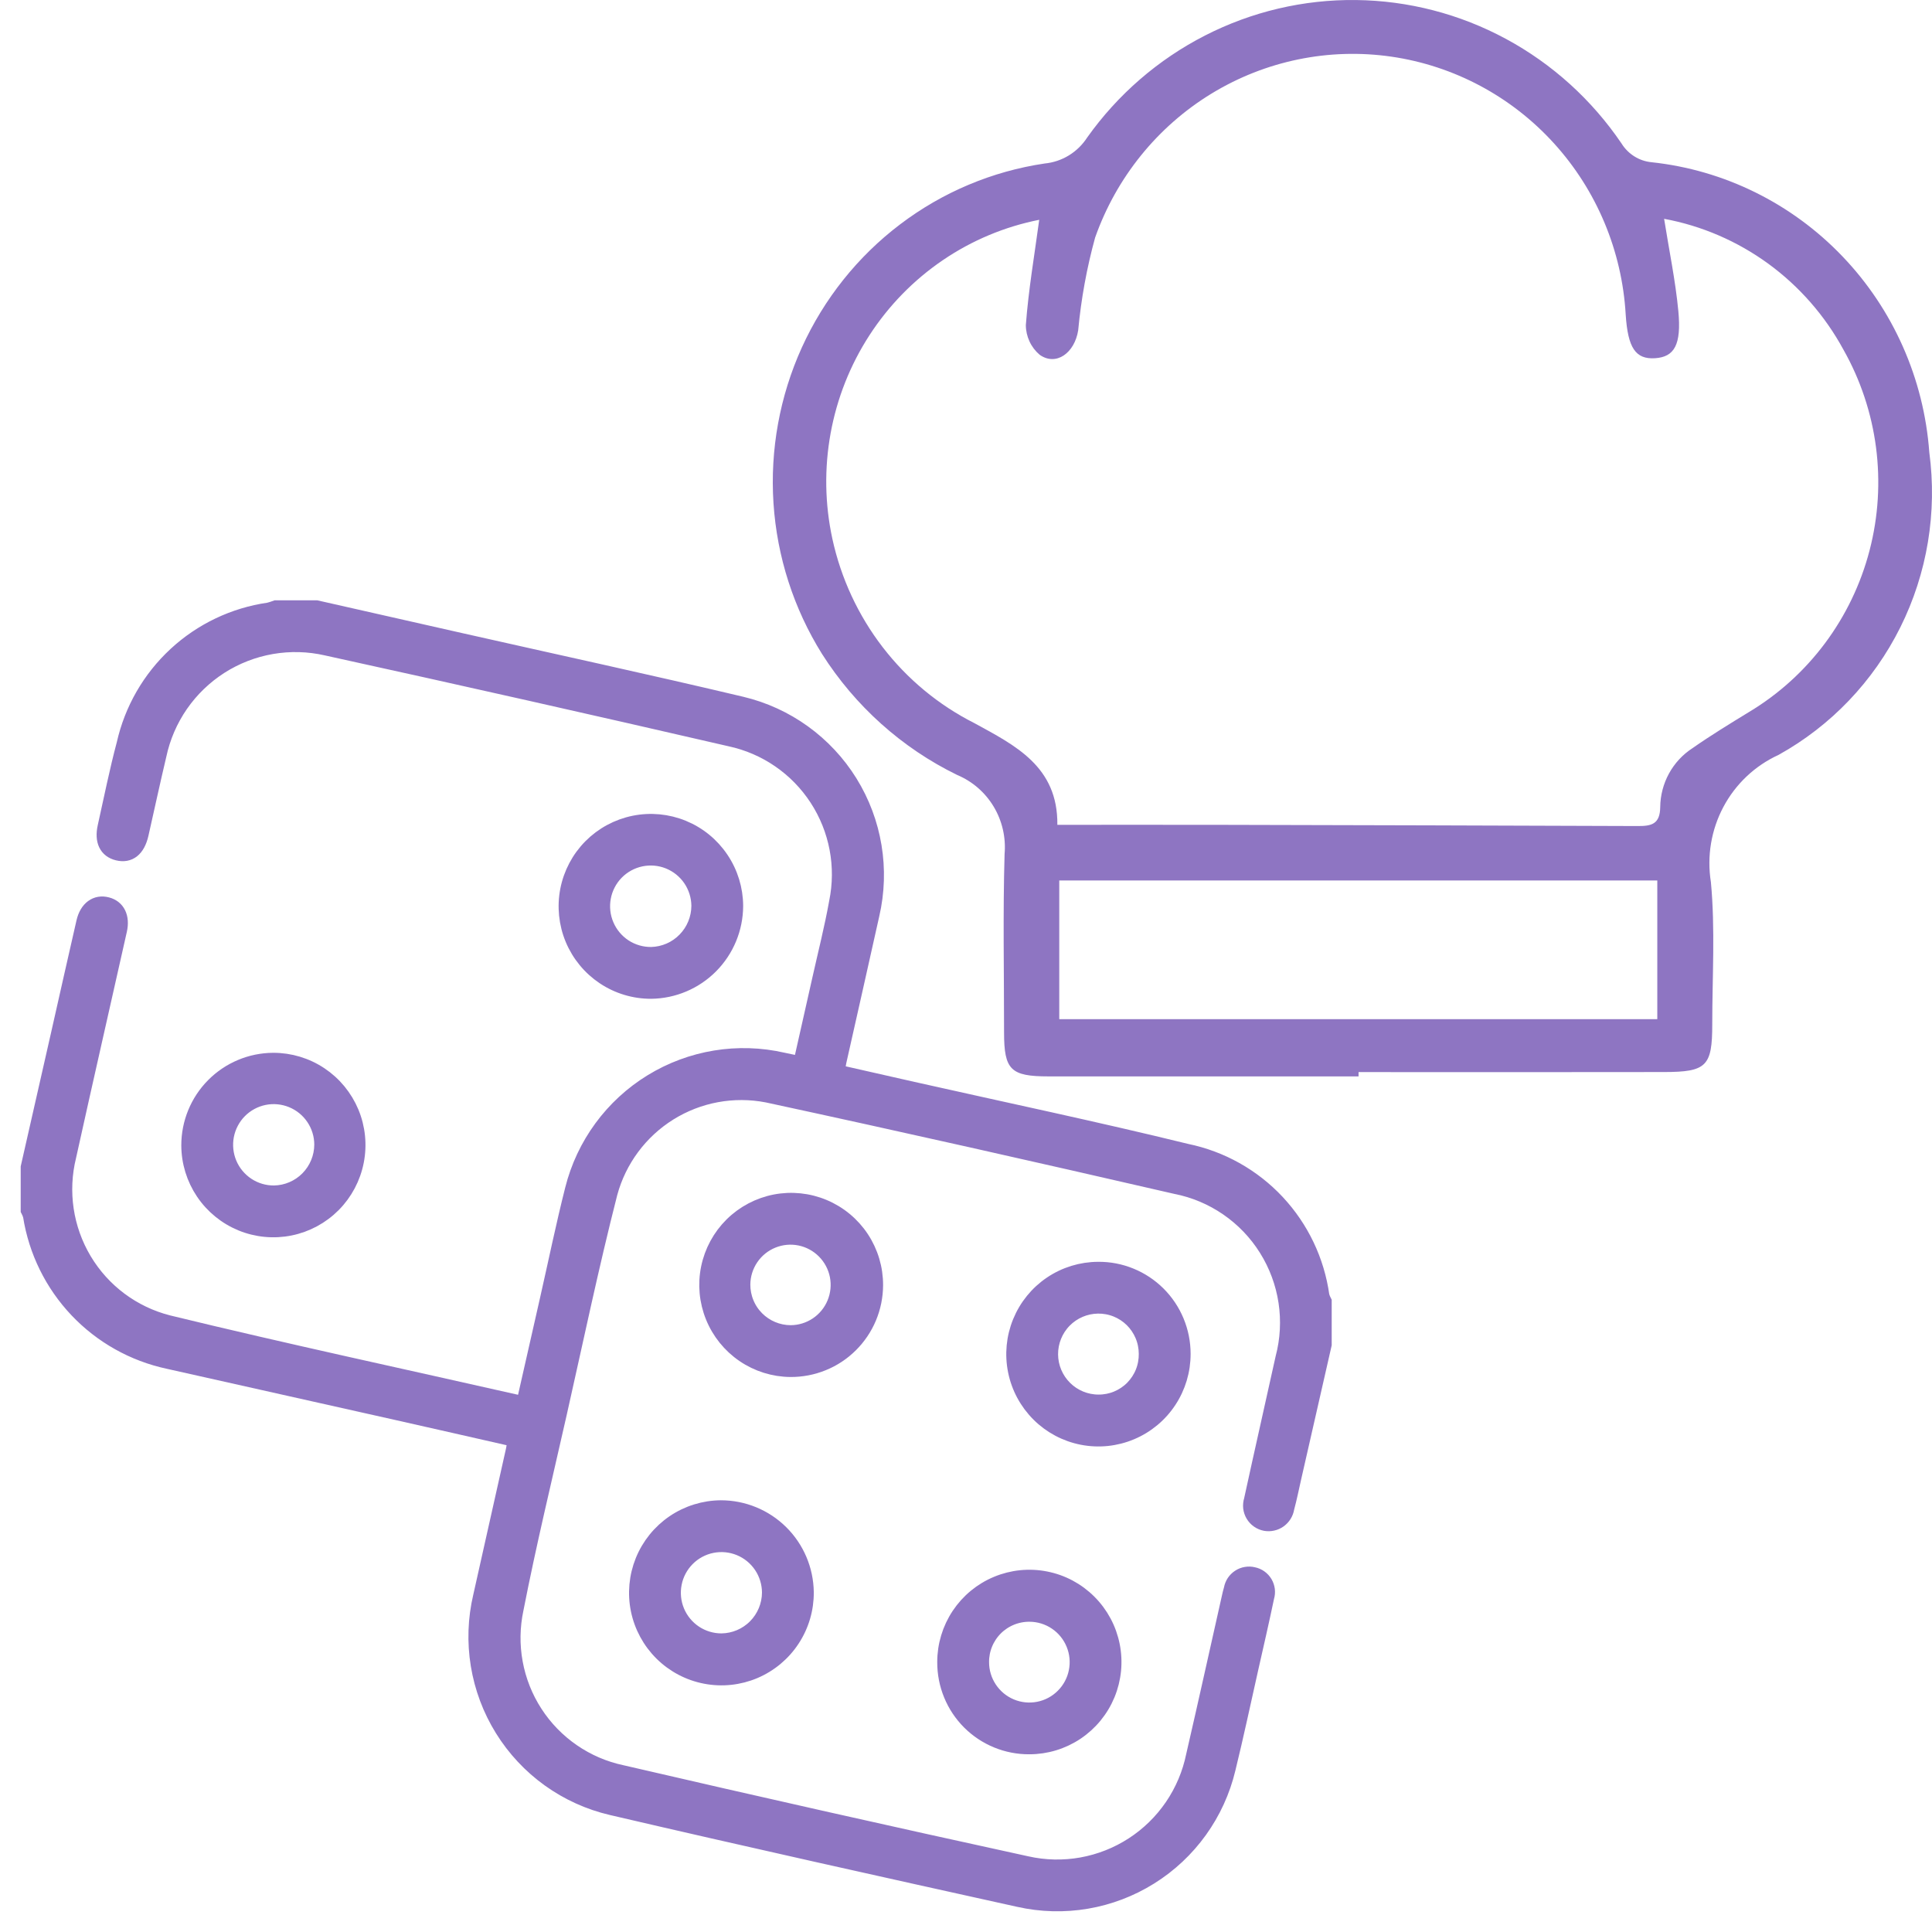 <svg width="70" height="70" viewBox="0 0 70 70" fill="none" xmlns="http://www.w3.org/2000/svg">
<g clip-path="url(#clip0_516_1332)">
<path d="M11.465 22C13.22 22.397 14.975 22.794 16.73 23.191C20.11 23.954 23.498 24.688 26.87 25.488C28.51 25.877 29.93 26.901 30.819 28.335C31.708 29.77 31.994 31.5 31.613 33.145C31.22 34.919 30.817 36.69 30.419 38.463C30.397 38.565 30.384 38.669 30.358 38.827C31.279 39.036 32.18 39.241 33.082 39.444C36.388 40.188 39.706 40.884 42.998 41.691C44.259 41.951 45.41 42.596 46.291 43.538C47.171 44.48 47.74 45.671 47.917 46.95C47.938 47.02 47.966 47.089 48 47.154V48.715C47.634 50.32 47.269 51.925 46.903 53.531C46.818 53.903 46.744 54.278 46.644 54.647C46.63 54.737 46.597 54.824 46.548 54.903C46.5 54.981 46.436 55.048 46.361 55.102C46.286 55.155 46.202 55.193 46.112 55.212C46.022 55.233 45.93 55.234 45.839 55.218C45.745 55.2 45.655 55.162 45.577 55.107C45.498 55.052 45.432 54.98 45.383 54.897C45.334 54.815 45.303 54.722 45.292 54.627C45.282 54.531 45.292 54.434 45.321 54.342C45.694 52.626 46.084 50.913 46.462 49.197C46.637 48.536 46.673 47.845 46.571 47.169C46.468 46.492 46.228 45.844 45.865 45.264C45.503 44.684 45.025 44.185 44.463 43.798C43.9 43.41 43.264 43.142 42.593 43.011C37.666 41.877 32.735 40.763 27.793 39.697C26.576 39.461 25.316 39.694 24.264 40.35C23.212 41.007 22.447 42.037 22.122 43.235C21.445 45.883 20.887 48.562 20.285 51.229C19.754 53.583 19.183 55.93 18.721 58.298C18.584 58.937 18.573 59.597 18.691 60.24C18.808 60.883 19.051 61.497 19.406 62.045C19.761 62.594 20.22 63.067 20.758 63.437C21.296 63.808 21.901 64.068 22.54 64.203C27.42 65.335 32.308 66.434 37.203 67.502C37.855 67.649 38.529 67.663 39.186 67.546C39.843 67.428 40.471 67.18 41.031 66.817C41.592 66.454 42.075 65.982 42.451 65.43C42.828 64.877 43.09 64.255 43.224 63.6C43.664 61.695 44.084 59.785 44.514 57.877C44.537 57.773 44.561 57.668 44.592 57.566C44.608 57.476 44.643 57.389 44.693 57.312C44.744 57.236 44.81 57.17 44.887 57.12C44.964 57.069 45.05 57.035 45.141 57.02C45.231 57.004 45.324 57.007 45.413 57.029C45.504 57.047 45.59 57.084 45.665 57.137C45.741 57.191 45.804 57.259 45.852 57.339C45.899 57.418 45.929 57.507 45.941 57.598C45.952 57.69 45.944 57.783 45.917 57.872C45.736 58.739 45.536 59.603 45.341 60.467C45.069 61.674 44.813 62.885 44.518 64.087C44.129 65.723 43.112 67.14 41.687 68.03C40.263 68.921 38.546 69.213 36.907 68.844C31.986 67.756 27.065 66.663 22.156 65.518C21.339 65.328 20.567 64.978 19.885 64.489C19.203 63.999 18.624 63.38 18.181 62.665C17.738 61.951 17.441 61.157 17.305 60.327C17.17 59.497 17.199 58.649 17.392 57.831C17.786 56.072 18.18 54.312 18.574 52.553C18.6 52.438 18.611 52.319 18.634 52.17C17.193 51.843 15.781 51.52 14.368 51.203C11.611 50.584 8.853 49.966 6.095 49.349C4.824 49.077 3.664 48.426 2.769 47.481C1.874 46.535 1.286 45.341 1.083 44.054C1.062 43.983 1.035 43.914 1 43.849V42.289C1.368 40.668 1.736 39.047 2.104 37.426C2.407 36.085 2.707 34.743 3.015 33.403C3.131 32.895 3.477 32.647 3.889 32.757C4.281 32.861 4.461 33.223 4.351 33.712C3.739 36.44 3.116 39.165 2.513 41.895C2.198 43.168 2.398 44.514 3.07 45.64C3.742 46.766 4.832 47.579 6.101 47.902C10.358 48.939 14.645 49.857 18.959 50.834C19.249 49.558 19.532 48.31 19.814 47.062C20.115 45.736 20.388 44.404 20.722 43.086C21.131 41.456 22.162 40.05 23.593 39.172C25.024 38.294 26.741 38.012 28.377 38.387C28.568 38.429 28.759 38.467 28.993 38.516C29.225 37.484 29.454 36.474 29.68 35.464C29.886 34.54 30.121 33.62 30.288 32.689C30.554 31.397 30.3 30.053 29.58 28.948C28.861 27.844 27.734 27.069 26.447 26.794C21.58 25.671 16.707 24.574 11.828 23.503C11.178 23.354 10.504 23.336 9.846 23.45C9.188 23.564 8.56 23.808 7.997 24.167C7.435 24.527 6.949 24.995 6.568 25.544C6.188 26.094 5.92 26.713 5.781 27.367C5.555 28.319 5.35 29.275 5.134 30.228C5.007 30.787 4.695 31.035 4.258 30.928C3.841 30.826 3.668 30.473 3.788 29.942C4.012 28.943 4.211 27.938 4.475 26.95C4.756 25.7 5.41 24.565 6.35 23.695C7.289 22.826 8.471 22.263 9.737 22.082C9.825 22.059 9.911 22.032 9.996 22H11.465Z" fill="#8E75C2"/>
<path d="M42.888 49.049C42.89 49.661 42.712 50.261 42.374 50.771C42.037 51.282 41.556 51.681 40.992 51.917C40.429 52.154 39.808 52.218 39.208 52.101C38.608 51.984 38.056 51.691 37.623 51.26C37.189 50.828 36.892 50.278 36.771 49.678C36.649 49.078 36.708 48.455 36.94 47.889C37.172 47.322 37.566 46.837 38.073 46.495C38.58 46.153 39.177 45.97 39.788 45.968C40.194 45.964 40.596 46.041 40.972 46.195C41.348 46.348 41.69 46.575 41.978 46.861C42.267 47.148 42.495 47.489 42.651 47.864C42.807 48.24 42.888 48.642 42.888 49.049ZM41.51 49.049C41.509 48.822 41.464 48.598 41.376 48.39C41.288 48.181 41.16 47.992 40.999 47.833C40.838 47.675 40.647 47.55 40.437 47.466C40.227 47.382 40.002 47.341 39.776 47.344C39.324 47.351 38.892 47.536 38.575 47.86C38.258 48.185 38.083 48.621 38.086 49.075C38.09 49.529 38.273 49.962 38.595 50.281C38.916 50.6 39.351 50.779 39.804 50.778C40.03 50.779 40.254 50.735 40.463 50.648C40.671 50.561 40.861 50.434 41.02 50.273C41.178 50.111 41.304 49.92 41.388 49.71C41.472 49.5 41.513 49.275 41.51 49.049Z" fill="#8E75C2"/>
<path d="M29.235 57.687C29.24 58.301 29.063 58.902 28.726 59.415C28.39 59.928 27.909 60.329 27.345 60.569C26.78 60.808 26.158 60.874 25.556 60.758C24.954 60.643 24.4 60.351 23.964 59.92C23.528 59.489 23.229 58.938 23.105 58.337C22.982 57.736 23.039 57.111 23.269 56.543C23.5 55.974 23.894 55.487 24.401 55.142C24.908 54.798 25.506 54.612 26.119 54.608C26.938 54.608 27.724 54.93 28.308 55.507C28.891 56.083 29.224 56.866 29.235 57.687ZM27.858 57.703C27.857 57.363 27.755 57.03 27.566 56.747C27.376 56.464 27.107 56.244 26.792 56.114C26.477 55.985 26.132 55.952 25.798 56.019C25.465 56.086 25.159 56.251 24.919 56.493C24.679 56.735 24.516 57.042 24.451 57.377C24.385 57.711 24.42 58.057 24.551 58.372C24.682 58.687 24.904 58.955 25.187 59.144C25.471 59.332 25.803 59.432 26.143 59.431C26.598 59.425 27.032 59.241 27.353 58.918C27.673 58.595 27.855 58.159 27.858 57.703Z" fill="#8E75C2"/>
<path d="M34.208 60.222C34.207 59.61 34.388 59.012 34.726 58.503C35.065 57.994 35.547 57.596 36.111 57.362C36.675 57.127 37.295 57.065 37.895 57.184C38.494 57.302 39.044 57.596 39.476 58.029C39.909 58.461 40.203 59.012 40.323 59.612C40.443 60.212 40.382 60.834 40.149 61.4C39.916 61.965 39.52 62.449 39.013 62.789C38.505 63.129 37.908 63.311 37.297 63.311C36.891 63.314 36.489 63.236 36.113 63.082C35.737 62.928 35.396 62.701 35.108 62.414C34.821 62.126 34.593 61.785 34.439 61.408C34.285 61.032 34.206 60.629 34.208 60.222ZM35.586 60.221C35.585 60.56 35.685 60.891 35.873 61.173C36.06 61.455 36.327 61.675 36.639 61.805C36.951 61.935 37.294 61.969 37.626 61.904C37.958 61.839 38.263 61.676 38.502 61.437C38.742 61.198 38.906 60.894 38.972 60.562C39.039 60.23 39.007 59.885 38.878 59.572C38.75 59.259 38.532 58.99 38.251 58.801C37.971 58.612 37.641 58.51 37.303 58.509C37.077 58.507 36.854 58.55 36.645 58.635C36.436 58.72 36.246 58.846 36.086 59.005C35.927 59.164 35.8 59.354 35.714 59.563C35.628 59.772 35.584 59.995 35.586 60.221Z" fill="#8E75C2"/>
<path d="M28.639 49.641C28.031 49.636 27.437 49.45 26.934 49.107C26.431 48.764 26.041 48.28 25.812 47.715C25.583 47.15 25.526 46.53 25.649 45.933C25.772 45.336 26.068 44.789 26.501 44.36C26.934 43.932 27.484 43.641 28.081 43.525C28.678 43.41 29.297 43.474 29.858 43.71C30.419 43.946 30.898 44.343 31.234 44.851C31.57 45.359 31.748 45.956 31.746 46.565C31.744 46.972 31.663 47.374 31.506 47.749C31.349 48.124 31.119 48.464 30.83 48.75C30.542 49.036 30.2 49.262 29.823 49.414C29.447 49.567 29.045 49.644 28.639 49.641ZM28.646 48.264C28.983 48.263 29.311 48.162 29.591 47.974C29.87 47.786 30.088 47.52 30.216 47.209C30.345 46.897 30.379 46.555 30.314 46.224C30.249 45.894 30.087 45.59 29.85 45.351C29.613 45.112 29.311 44.948 28.981 44.881C28.651 44.814 28.309 44.846 27.998 44.973C27.686 45.1 27.419 45.316 27.23 45.595C27.041 45.874 26.939 46.202 26.936 46.539C26.935 46.765 26.978 46.989 27.064 47.198C27.149 47.407 27.275 47.597 27.434 47.757C27.593 47.917 27.782 48.044 27.99 48.131C28.198 48.218 28.421 48.263 28.646 48.264Z" fill="#8E75C2"/>
<path d="M9.899 38.395C10.509 38.394 11.106 38.573 11.614 38.912C12.122 39.25 12.518 39.732 12.754 40.296C12.989 40.86 13.051 41.481 12.934 42.081C12.817 42.681 12.525 43.233 12.095 43.667C11.665 44.1 11.116 44.397 10.518 44.518C9.92 44.639 9.3 44.581 8.735 44.349C8.171 44.117 7.687 43.723 7.346 43.216C7.005 42.709 6.821 42.113 6.819 41.502C6.817 40.681 7.141 39.893 7.718 39.311C8.296 38.728 9.08 38.399 9.899 38.395ZM9.929 43.202C10.383 43.195 10.816 43.01 11.136 42.686C11.455 42.362 11.635 41.926 11.637 41.471C11.636 41.13 11.534 40.797 11.343 40.514C11.153 40.231 10.883 40.012 10.568 39.883C10.252 39.754 9.906 39.721 9.572 39.789C9.239 39.858 8.933 40.023 8.693 40.266C8.454 40.509 8.292 40.817 8.227 41.152C8.163 41.487 8.199 41.834 8.331 42.148C8.463 42.462 8.686 42.73 8.97 42.918C9.255 43.106 9.588 43.205 9.929 43.202Z" fill="#8E75C2"/>
<path d="M23.591 35.938C22.98 35.94 22.381 35.76 21.872 35.421C21.363 35.082 20.965 34.599 20.729 34.034C20.493 33.468 20.43 32.846 20.547 32.244C20.665 31.643 20.957 31.09 21.388 30.655C21.819 30.221 22.369 29.924 22.968 29.802C23.568 29.68 24.19 29.739 24.756 29.971C25.322 30.203 25.806 30.598 26.148 31.107C26.49 31.614 26.674 32.213 26.676 32.825C26.673 33.646 26.347 34.432 25.77 35.015C25.193 35.597 24.41 35.929 23.591 35.938ZM25.3 32.818C25.296 32.476 25.192 32.143 25 31.861C24.807 31.579 24.536 31.361 24.219 31.233C23.903 31.106 23.556 31.076 23.223 31.146C22.889 31.216 22.584 31.384 22.345 31.628C22.107 31.872 21.946 32.182 21.884 32.518C21.821 32.853 21.859 33.2 21.994 33.514C22.128 33.828 22.352 34.095 22.637 34.282C22.923 34.468 23.258 34.565 23.599 34.561C24.053 34.549 24.485 34.361 24.802 34.035C25.12 33.71 25.298 33.273 25.3 32.818Z" fill="#8E75C2"/>
<path d="M11.465 22C13.22 22.397 14.975 22.794 16.73 23.191C20.11 23.954 23.498 24.688 26.87 25.488C28.51 25.877 29.93 26.901 30.819 28.335C31.708 29.77 31.994 31.5 31.613 33.145C31.22 34.919 30.817 36.69 30.419 38.463C30.397 38.565 30.384 38.669 30.358 38.827C31.279 39.036 32.18 39.241 33.082 39.444C36.388 40.188 39.706 40.884 42.998 41.691C44.259 41.951 45.41 42.596 46.291 43.538C47.171 44.48 47.74 45.671 47.917 46.95C47.938 47.02 47.966 47.089 48 47.154V48.715C47.634 50.32 47.269 51.925 46.903 53.531C46.818 53.903 46.744 54.278 46.644 54.647C46.63 54.737 46.597 54.824 46.548 54.903C46.5 54.981 46.436 55.048 46.361 55.102C46.286 55.155 46.202 55.193 46.112 55.212C46.022 55.233 45.93 55.234 45.839 55.218C45.745 55.2 45.655 55.162 45.577 55.107C45.498 55.052 45.432 54.98 45.383 54.897C45.334 54.815 45.303 54.722 45.292 54.627C45.282 54.531 45.292 54.434 45.321 54.342C45.694 52.626 46.084 50.913 46.462 49.197C46.637 48.536 46.673 47.845 46.571 47.169C46.468 46.492 46.228 45.844 45.865 45.264C45.503 44.684 45.025 44.185 44.463 43.798C43.9 43.41 43.264 43.142 42.593 43.011C37.666 41.877 32.735 40.763 27.793 39.697C26.576 39.461 25.316 39.694 24.264 40.35C23.212 41.007 22.447 42.037 22.122 43.235C21.445 45.883 20.887 48.562 20.285 51.229C19.754 53.583 19.183 55.93 18.721 58.298C18.584 58.937 18.573 59.597 18.691 60.24C18.808 60.883 19.051 61.497 19.406 62.045C19.761 62.594 20.22 63.067 20.758 63.437C21.296 63.808 21.901 64.068 22.54 64.203C27.42 65.335 32.308 66.434 37.203 67.502C37.855 67.649 38.529 67.663 39.186 67.546C39.843 67.428 40.471 67.18 41.031 66.817C41.592 66.454 42.075 65.982 42.451 65.43C42.828 64.877 43.09 64.255 43.224 63.6C43.664 61.695 44.084 59.785 44.514 57.877C44.537 57.773 44.561 57.668 44.592 57.566C44.608 57.476 44.643 57.389 44.693 57.312C44.744 57.236 44.81 57.17 44.887 57.12C44.964 57.069 45.05 57.035 45.141 57.02C45.231 57.004 45.324 57.007 45.413 57.029C45.504 57.047 45.59 57.084 45.665 57.137C45.741 57.191 45.804 57.259 45.852 57.339C45.899 57.418 45.929 57.507 45.941 57.598C45.952 57.69 45.944 57.783 45.917 57.872C45.736 58.739 45.536 59.603 45.341 60.467C45.069 61.674 44.813 62.885 44.518 64.087C44.129 65.723 43.112 67.14 41.687 68.03C40.263 68.921 38.546 69.213 36.907 68.844C31.986 67.756 27.065 66.663 22.156 65.518C21.339 65.328 20.567 64.978 19.885 64.489C19.203 63.999 18.624 63.38 18.181 62.665C17.738 61.951 17.441 61.157 17.305 60.327C17.17 59.497 17.199 58.649 17.392 57.831C17.786 56.072 18.18 54.312 18.574 52.553C18.6 52.438 18.611 52.319 18.634 52.17C17.193 51.843 15.781 51.52 14.368 51.203C11.611 50.584 8.853 49.966 6.095 49.349C4.824 49.077 3.664 48.426 2.769 47.481C1.874 46.535 1.286 45.341 1.083 44.054C1.062 43.983 1.035 43.914 1 43.849V42.289C1.368 40.668 1.736 39.047 2.104 37.426C2.407 36.085 2.707 34.743 3.015 33.403C3.131 32.895 3.477 32.647 3.889 32.757C4.281 32.861 4.461 33.223 4.351 33.712C3.739 36.44 3.116 39.165 2.513 41.895C2.198 43.168 2.398 44.514 3.07 45.64C3.742 46.766 4.832 47.579 6.101 47.902C10.358 48.939 14.645 49.857 18.959 50.834C19.249 49.558 19.532 48.31 19.814 47.062C20.115 45.736 20.388 44.404 20.722 43.086C21.131 41.456 22.162 40.05 23.593 39.172C25.024 38.294 26.741 38.012 28.377 38.387C28.568 38.429 28.759 38.467 28.993 38.516C29.225 37.484 29.454 36.474 29.68 35.464C29.886 34.54 30.121 33.62 30.288 32.689C30.554 31.397 30.3 30.053 29.58 28.948C28.861 27.844 27.734 27.069 26.447 26.794C21.58 25.671 16.707 24.574 11.828 23.503C11.178 23.354 10.504 23.336 9.846 23.45C9.188 23.564 8.56 23.808 7.997 24.167C7.435 24.527 6.949 24.995 6.568 25.544C6.188 26.094 5.92 26.713 5.781 27.367C5.555 28.319 5.35 29.275 5.134 30.228C5.007 30.787 4.695 31.035 4.258 30.928C3.841 30.826 3.668 30.473 3.788 29.942C4.012 28.943 4.211 27.938 4.475 26.95C4.756 25.7 5.41 24.565 6.35 23.695C7.289 22.826 8.471 22.263 9.737 22.082C9.825 22.059 9.911 22.032 9.996 22H11.465Z" stroke="#8E75C2" stroke-width="0.5"/>
<path d="M42.888 49.049C42.89 49.661 42.712 50.261 42.374 50.771C42.037 51.282 41.556 51.681 40.992 51.917C40.429 52.154 39.808 52.218 39.208 52.101C38.608 51.984 38.056 51.691 37.623 51.26C37.189 50.828 36.892 50.278 36.771 49.678C36.649 49.078 36.708 48.455 36.94 47.889C37.172 47.322 37.566 46.837 38.073 46.495C38.58 46.153 39.177 45.97 39.788 45.968C40.194 45.964 40.596 46.041 40.972 46.195C41.348 46.348 41.69 46.575 41.978 46.861C42.267 47.148 42.495 47.489 42.651 47.864C42.807 48.24 42.888 48.642 42.888 49.049ZM41.51 49.049C41.509 48.822 41.464 48.598 41.376 48.39C41.288 48.181 41.16 47.992 40.999 47.833C40.838 47.675 40.647 47.55 40.437 47.466C40.227 47.382 40.002 47.341 39.776 47.344C39.324 47.351 38.892 47.536 38.575 47.86C38.258 48.185 38.083 48.621 38.086 49.075C38.09 49.529 38.273 49.962 38.595 50.281C38.916 50.6 39.351 50.779 39.804 50.778C40.03 50.779 40.254 50.735 40.463 50.648C40.671 50.561 40.861 50.434 41.02 50.273C41.178 50.111 41.304 49.92 41.388 49.71C41.472 49.5 41.513 49.275 41.51 49.049Z" stroke="#8E75C2" stroke-width="0.5"/>
<path d="M29.235 57.687C29.24 58.301 29.063 58.902 28.726 59.415C28.39 59.928 27.909 60.329 27.345 60.569C26.78 60.808 26.158 60.874 25.556 60.758C24.954 60.643 24.4 60.351 23.964 59.92C23.528 59.489 23.229 58.938 23.105 58.337C22.982 57.736 23.039 57.111 23.269 56.543C23.5 55.974 23.894 55.487 24.401 55.142C24.908 54.798 25.506 54.612 26.119 54.608C26.938 54.608 27.724 54.93 28.308 55.507C28.891 56.083 29.224 56.866 29.235 57.687ZM27.858 57.703C27.857 57.363 27.755 57.03 27.566 56.747C27.376 56.464 27.107 56.244 26.792 56.114C26.477 55.985 26.132 55.952 25.798 56.019C25.465 56.086 25.159 56.251 24.919 56.493C24.679 56.735 24.516 57.042 24.451 57.377C24.385 57.711 24.42 58.057 24.551 58.372C24.682 58.687 24.904 58.955 25.187 59.144C25.471 59.332 25.803 59.432 26.143 59.431C26.598 59.425 27.032 59.241 27.353 58.918C27.673 58.595 27.855 58.159 27.858 57.703Z" stroke="#8E75C2" stroke-width="0.5"/>
<path d="M34.208 60.222C34.207 59.61 34.388 59.012 34.726 58.503C35.065 57.994 35.547 57.596 36.111 57.362C36.675 57.127 37.295 57.065 37.895 57.184C38.494 57.302 39.044 57.596 39.476 58.029C39.909 58.461 40.203 59.012 40.323 59.612C40.443 60.212 40.382 60.834 40.149 61.4C39.916 61.965 39.52 62.449 39.013 62.789C38.505 63.129 37.908 63.311 37.297 63.311C36.891 63.314 36.489 63.236 36.113 63.082C35.737 62.928 35.396 62.701 35.108 62.414C34.821 62.126 34.593 61.785 34.439 61.408C34.285 61.032 34.206 60.629 34.208 60.222ZM35.586 60.221C35.585 60.56 35.685 60.891 35.873 61.173C36.06 61.455 36.327 61.675 36.639 61.805C36.951 61.935 37.294 61.969 37.626 61.904C37.958 61.839 38.263 61.676 38.502 61.437C38.742 61.198 38.906 60.894 38.972 60.562C39.039 60.23 39.007 59.885 38.878 59.572C38.75 59.259 38.532 58.99 38.251 58.801C37.971 58.612 37.641 58.51 37.303 58.509C37.077 58.507 36.854 58.55 36.645 58.635C36.436 58.72 36.246 58.846 36.086 59.005C35.927 59.164 35.8 59.354 35.714 59.563C35.628 59.772 35.584 59.995 35.586 60.221Z" stroke="#8E75C2" stroke-width="0.5"/>
<path d="M28.639 49.641C28.031 49.636 27.437 49.45 26.934 49.107C26.431 48.764 26.041 48.28 25.812 47.715C25.583 47.15 25.526 46.53 25.649 45.933C25.772 45.336 26.068 44.789 26.501 44.36C26.934 43.932 27.484 43.641 28.081 43.525C28.678 43.41 29.297 43.474 29.858 43.71C30.419 43.946 30.898 44.343 31.234 44.851C31.57 45.359 31.748 45.956 31.746 46.565C31.744 46.972 31.663 47.374 31.506 47.749C31.349 48.124 31.119 48.464 30.83 48.75C30.542 49.036 30.2 49.262 29.823 49.414C29.447 49.567 29.045 49.644 28.639 49.641ZM28.646 48.264C28.983 48.263 29.311 48.162 29.591 47.974C29.87 47.786 30.088 47.52 30.216 47.209C30.345 46.897 30.379 46.555 30.314 46.224C30.249 45.894 30.087 45.59 29.85 45.351C29.613 45.112 29.311 44.948 28.981 44.881C28.651 44.814 28.309 44.846 27.998 44.973C27.686 45.1 27.419 45.316 27.23 45.595C27.041 45.874 26.939 46.202 26.936 46.539C26.935 46.765 26.978 46.989 27.064 47.198C27.149 47.407 27.275 47.597 27.434 47.757C27.593 47.917 27.782 48.044 27.99 48.131C28.198 48.218 28.421 48.263 28.646 48.264Z" stroke="#8E75C2" stroke-width="0.5"/>
<path d="M9.899 38.395C10.509 38.394 11.106 38.573 11.614 38.912C12.122 39.25 12.518 39.732 12.754 40.296C12.989 40.86 13.051 41.481 12.934 42.081C12.817 42.681 12.525 43.233 12.095 43.667C11.665 44.1 11.116 44.397 10.518 44.518C9.92 44.639 9.3 44.581 8.735 44.349C8.171 44.117 7.687 43.723 7.346 43.216C7.005 42.709 6.821 42.113 6.819 41.502C6.817 40.681 7.141 39.893 7.718 39.311C8.296 38.728 9.08 38.399 9.899 38.395ZM9.929 43.202C10.383 43.195 10.816 43.01 11.136 42.686C11.455 42.362 11.635 41.926 11.637 41.471C11.636 41.13 11.534 40.797 11.343 40.514C11.153 40.231 10.883 40.012 10.568 39.883C10.252 39.754 9.906 39.721 9.572 39.789C9.239 39.858 8.933 40.023 8.693 40.266C8.454 40.509 8.292 40.817 8.227 41.152C8.163 41.487 8.199 41.834 8.331 42.148C8.463 42.462 8.686 42.73 8.97 42.918C9.255 43.106 9.588 43.205 9.929 43.202Z" stroke="#8E75C2" stroke-width="0.5"/>
<path d="M23.591 35.938C22.98 35.94 22.381 35.76 21.872 35.421C21.363 35.082 20.965 34.599 20.729 34.034C20.493 33.468 20.43 32.846 20.547 32.244C20.665 31.643 20.957 31.09 21.388 30.655C21.819 30.221 22.369 29.924 22.968 29.802C23.568 29.68 24.19 29.739 24.756 29.971C25.322 30.203 25.806 30.598 26.148 31.107C26.49 31.614 26.674 32.213 26.676 32.825C26.673 33.646 26.347 34.432 25.77 35.015C25.193 35.597 24.41 35.929 23.591 35.938ZM25.3 32.818C25.296 32.476 25.192 32.143 25 31.861C24.807 31.579 24.536 31.361 24.219 31.233C23.903 31.106 23.556 31.076 23.223 31.146C22.889 31.216 22.584 31.384 22.345 31.628C22.107 31.872 21.946 32.182 21.884 32.518C21.821 32.853 21.859 33.2 21.994 33.514C22.128 33.828 22.352 34.095 22.637 34.282C22.923 34.468 23.258 34.565 23.599 34.561C24.053 34.549 24.485 34.361 24.802 34.035C25.12 33.71 25.298 33.273 25.3 32.818Z" stroke="#8E75C2" stroke-width="0.5"/>
<path d="M49.223 39C45.478 39 41.734 39 37.99 39C36.618 39 36.379 38.763 36.379 37.407C36.38 35.252 36.335 33.096 36.398 30.943C36.45 30.343 36.312 29.741 36.003 29.226C35.694 28.711 35.231 28.309 34.681 28.079C32.679 27.103 30.984 25.584 29.782 23.692C28.757 22.05 28.153 20.174 28.025 18.235C27.898 16.297 28.251 14.357 29.052 12.591C29.854 10.826 31.078 9.291 32.615 8.127C34.151 6.962 35.95 6.205 37.849 5.924C38.16 5.894 38.46 5.794 38.728 5.63C38.995 5.466 39.222 5.244 39.393 4.979C40.502 3.419 41.966 2.153 43.66 1.287C45.354 0.42 47.23 -0.021 49.127 0.001C51.026 0.022 52.891 0.506 54.565 1.41C56.24 2.314 57.675 3.613 58.75 5.197C58.868 5.388 59.028 5.549 59.217 5.667C59.406 5.785 59.619 5.857 59.841 5.878C62.468 6.159 64.915 7.365 66.753 9.286C68.592 11.206 69.707 13.72 69.902 16.387C70.194 18.56 69.828 20.772 68.852 22.73C67.876 24.688 66.337 26.3 64.437 27.353C63.586 27.742 62.885 28.404 62.442 29.236C61.999 30.069 61.84 31.026 61.989 31.96C62.149 33.663 62.038 35.393 62.038 37.112C62.039 38.631 61.83 38.84 60.294 38.842C56.604 38.847 52.913 38.847 49.223 38.844L49.223 39ZM60.294 7.928C60.477 9.083 60.705 10.169 60.809 11.267C60.926 12.499 60.662 12.933 59.966 12.979C59.261 13.025 58.98 12.607 58.902 11.399C58.769 9.089 57.851 6.897 56.304 5.194C54.758 3.491 52.677 2.382 50.415 2.053C48.153 1.725 45.849 2.199 43.892 3.393C41.936 4.588 40.447 6.431 39.678 8.609C39.376 9.708 39.171 10.831 39.065 11.966C38.936 12.79 38.264 13.278 37.667 12.853C37.512 12.721 37.387 12.557 37.301 12.371C37.215 12.186 37.169 11.984 37.168 11.779C37.264 10.499 37.482 9.229 37.653 7.964C36.404 8.211 35.217 8.708 34.161 9.426C33.105 10.144 32.201 11.069 31.503 12.145C30.804 13.222 30.326 14.429 30.095 15.696C29.864 16.962 29.885 18.263 30.158 19.521C30.469 20.952 31.093 22.295 31.983 23.451C32.873 24.606 34.007 25.546 35.303 26.2C36.781 27.009 38.333 27.77 38.31 29.885C40.395 29.885 42.386 29.882 44.377 29.886C49.364 29.896 54.35 29.911 59.336 29.929C59.838 29.932 60.145 29.861 60.153 29.243C60.157 28.817 60.267 28.398 60.471 28.025C60.675 27.652 60.968 27.337 61.323 27.107C61.986 26.643 62.679 26.221 63.369 25.798C65.529 24.503 67.098 22.399 67.738 19.942C68.378 17.484 68.037 14.87 66.789 12.665C66.122 11.437 65.192 10.375 64.069 9.555C62.945 8.736 61.656 8.18 60.294 7.928ZM60.047 31.902H38.379V36.926H60.047L60.047 31.902Z" fill="#8E75C2"/>
</g>
<defs>
<clipPath id="clip0_516_1332">
<rect width="70" height="70" fill="white"/>
</clipPath>
</defs>
</svg>

